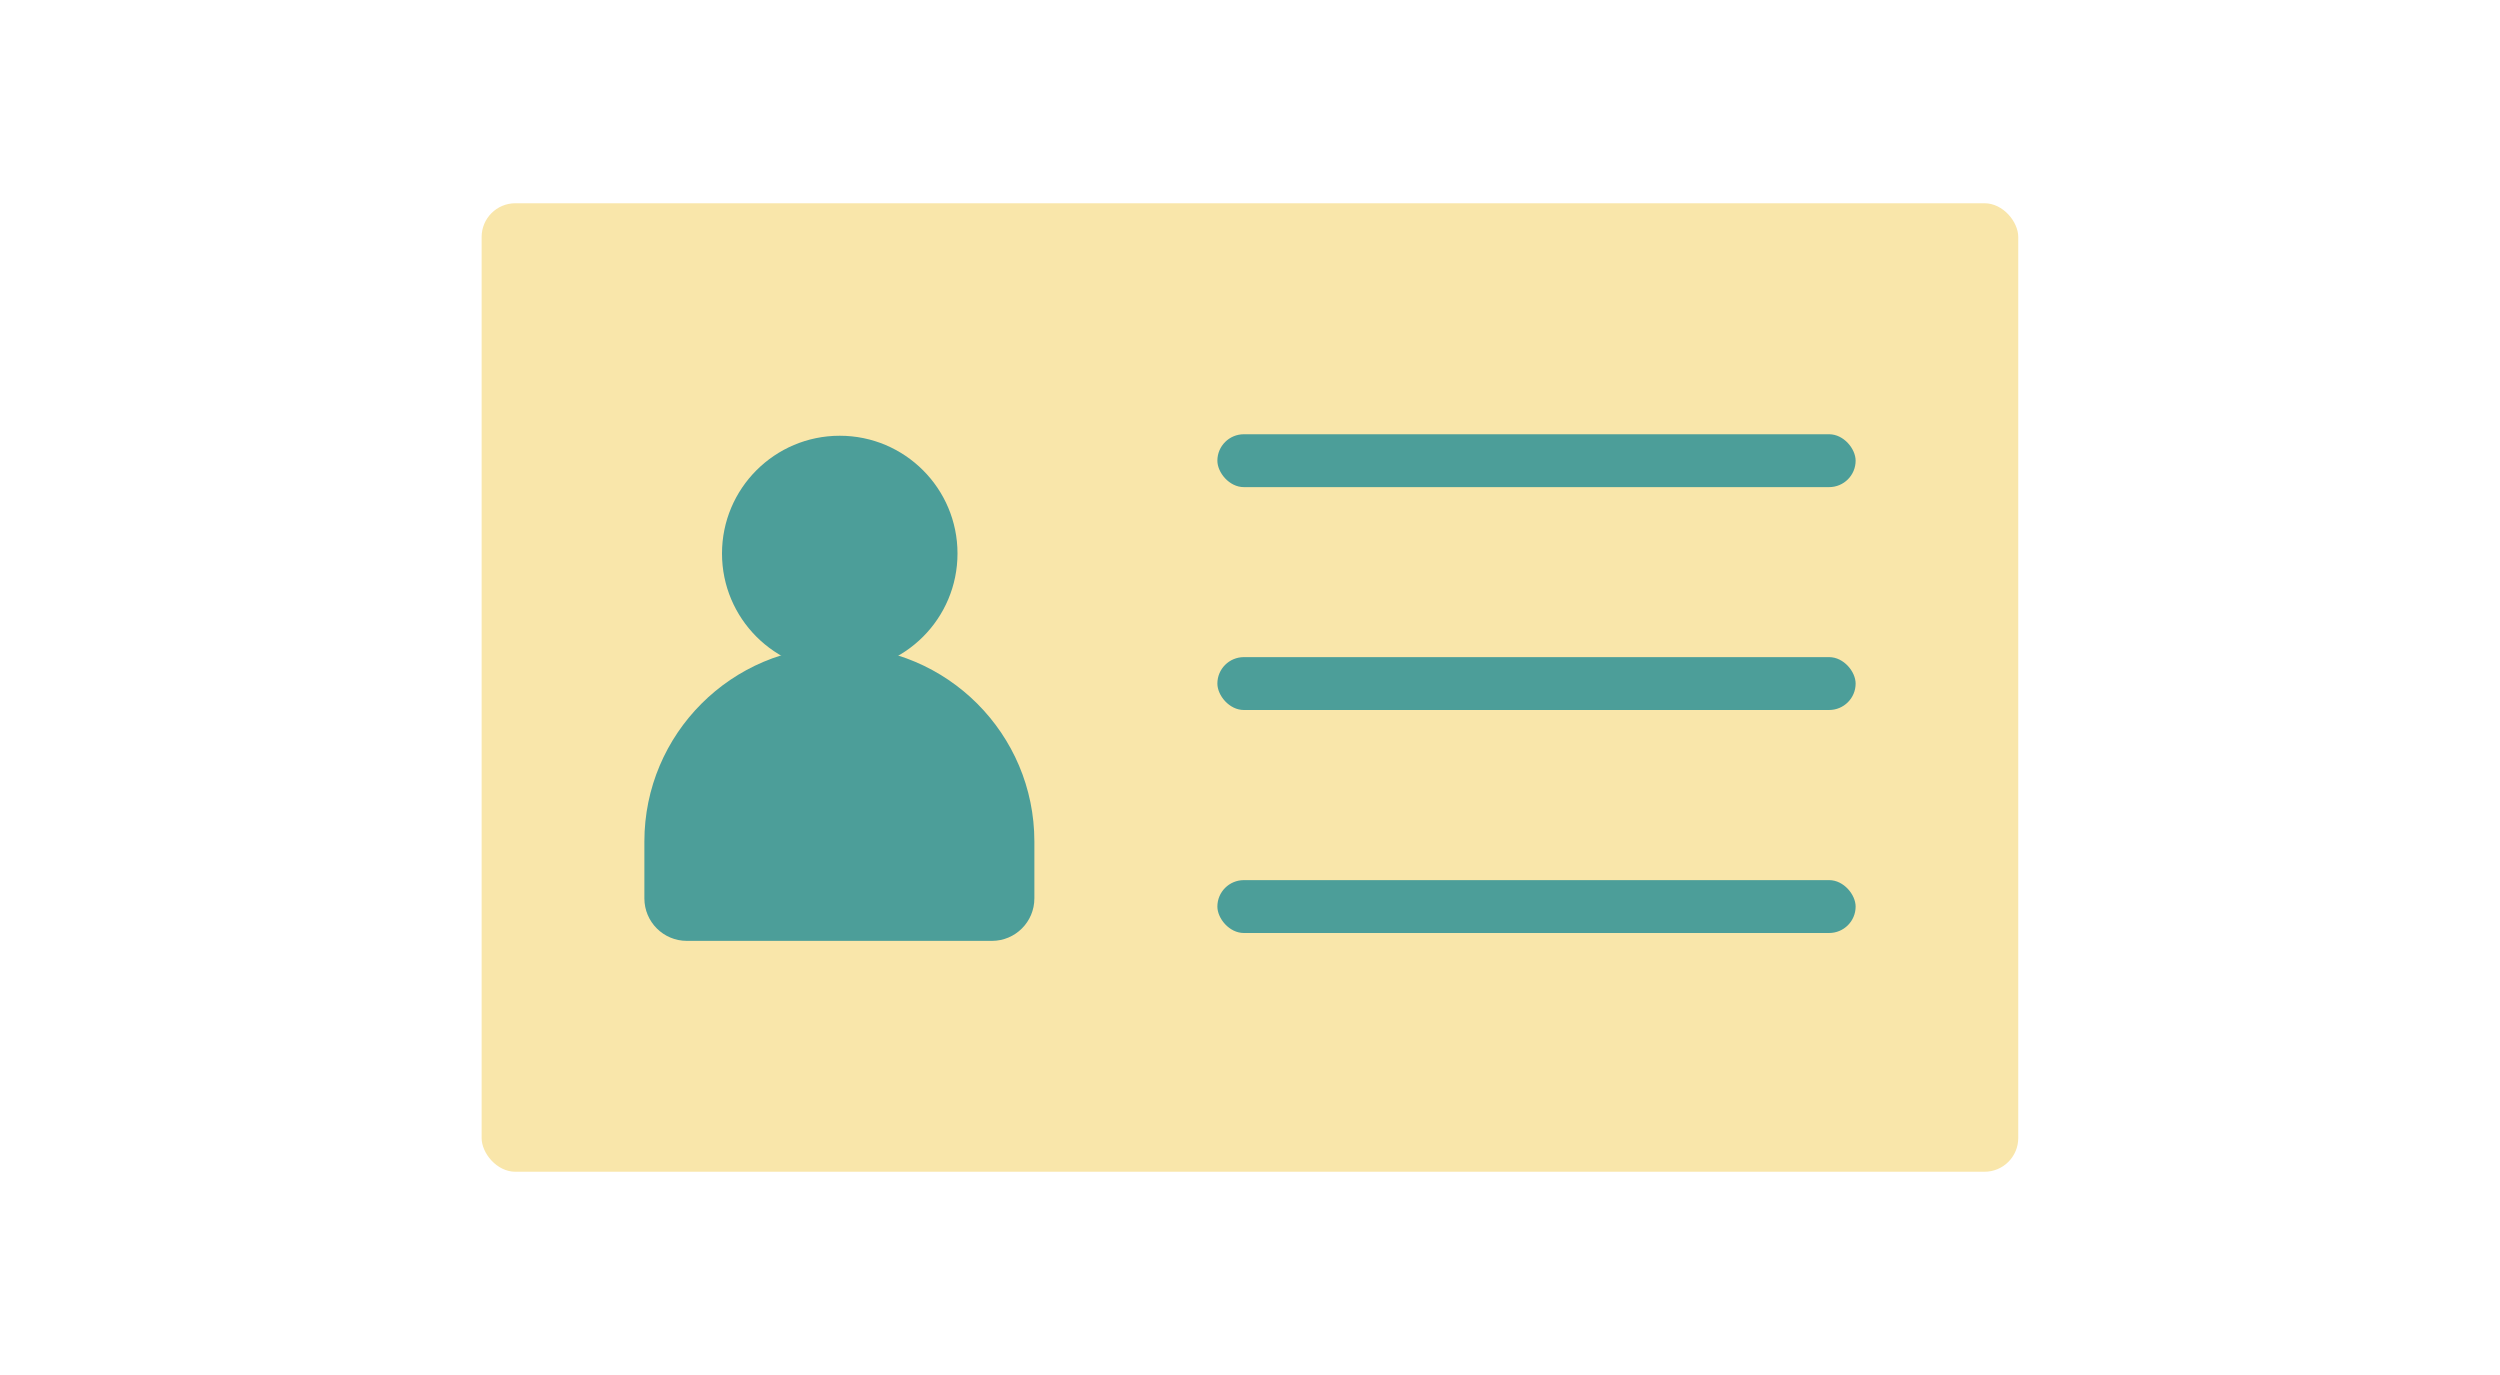 <?xml version="1.0" encoding="UTF-8"?>
<svg id="_圖層_1" data-name="圖層 1" xmlns="http://www.w3.org/2000/svg" viewBox="0 0 200 110">
  <defs>
    <style>
      .cls-1 {
        fill: #f9e6aa;
      }

      .cls-2 {
        fill: #4c9e99;
      }
    </style>
  </defs>
  <rect class="cls-1" x="38.53" y="16.26" width="122.93" height="77.48" rx="2.7" ry="2.7"/>
  <g>
    <g>
      <circle class="cls-2" cx="67.18" cy="44.28" r="9.42"/>
      <path class="cls-2" d="M67.15,51.72h0c8.61,0,15.6,6.99,15.6,15.6v4.55c0,1.88-1.52,3.4-3.4,3.4h-24.4c-1.88,0-3.4-1.52-3.4-3.4v-4.55c0-8.61,6.99-15.6,15.6-15.6Z"/>
    </g>
    <g>
      <rect class="cls-2" x="97.39" y="52.57" width="51.06" height="4.23" rx="2.12" ry="2.12"/>
      <rect class="cls-2" x="97.39" y="34.74" width="51.06" height="4.23" rx="2.12" ry="2.12"/>
      <rect class="cls-2" x="97.39" y="70.41" width="51.06" height="4.23" rx="2.12" ry="2.12"/>
    </g>
  </g>
</svg>